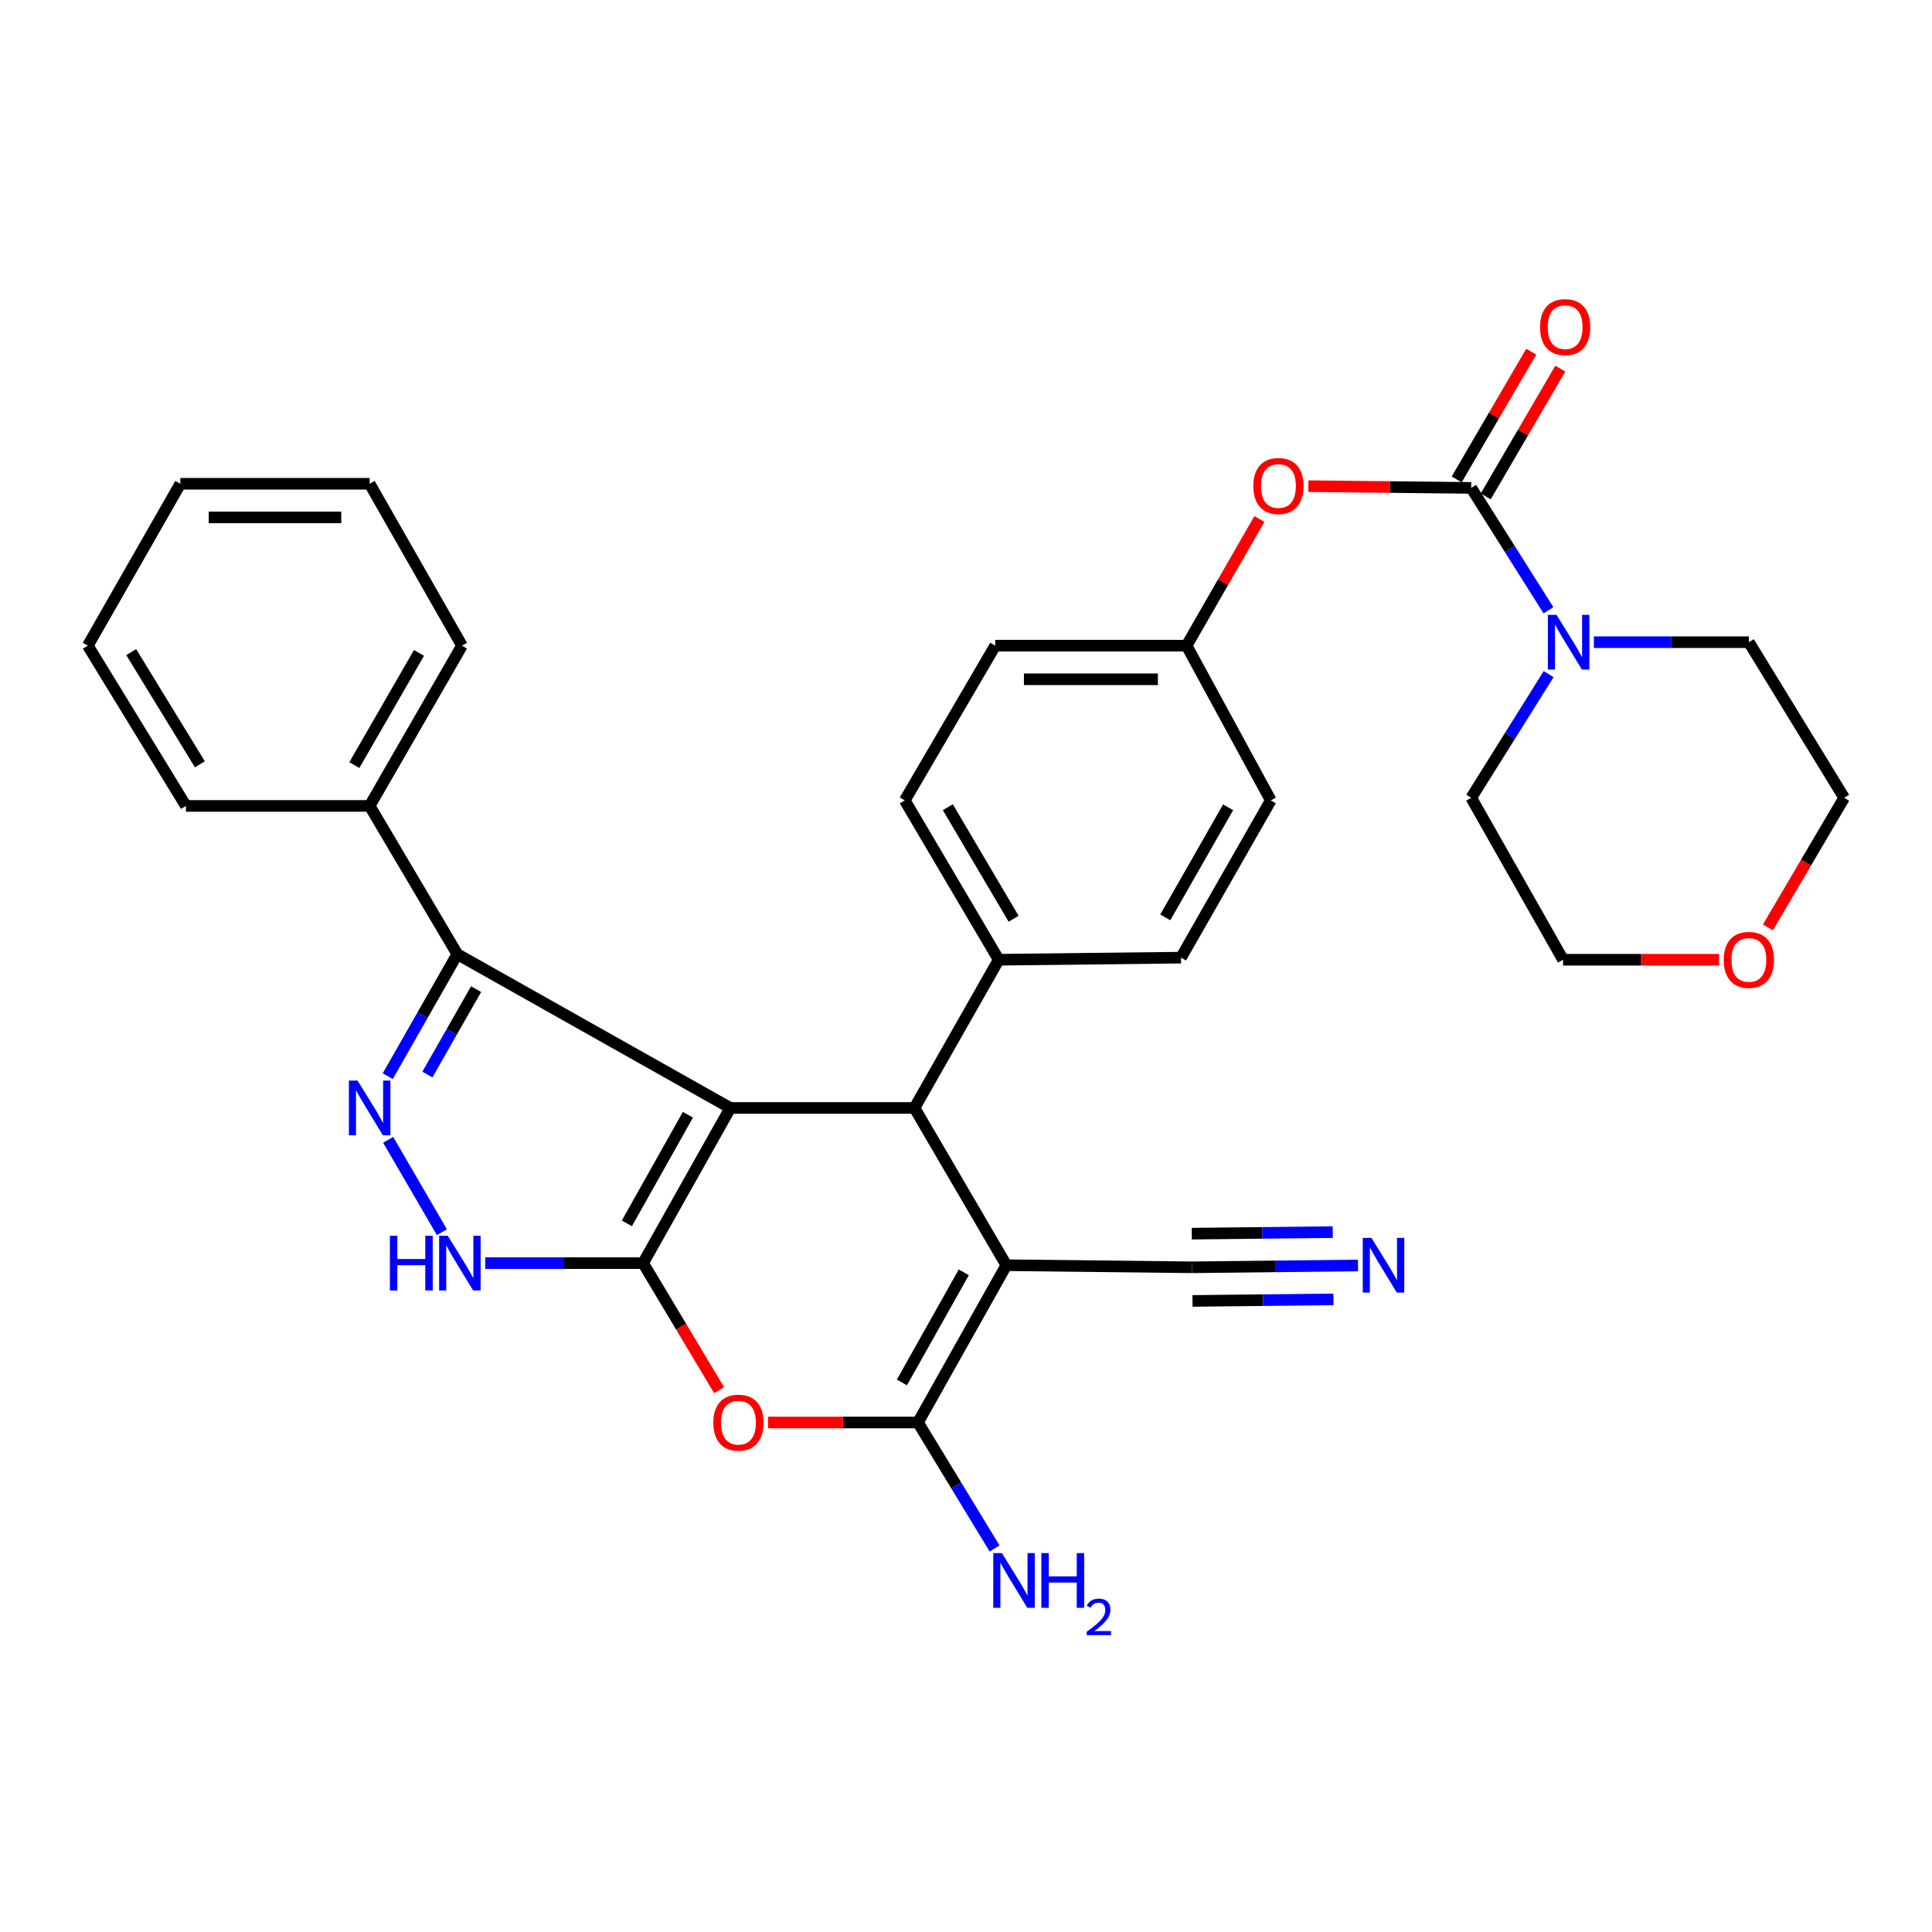 <?xml version='1.0' encoding='iso-8859-1'?>
<svg version='1.1' baseProfile='full'
              xmlns='http://www.w3.org/2000/svg'
                      xmlns:rdkit='http://www.rdkit.org/xml'
                      xmlns:xlink='http://www.w3.org/1999/xlink'
                  xml:space='preserve'
width='1000px' height='1000px' viewBox='0 0 1000 1000'>
<!-- END OF HEADER -->
<rect style='opacity:1.0;fill:#FFFFFF;stroke:none' width='1000' height='1000' x='0' y='0'> </rect>
<path class='bond-0' d='M 378.01,573.477 L 332.871,653.792' style='fill:none;fill-rule:evenodd;stroke:#000000;stroke-width:6px;stroke-linecap:butt;stroke-linejoin:miter;stroke-opacity:1' />
<path class='bond-0' d='M 356.062,576.995 L 324.465,633.215' style='fill:none;fill-rule:evenodd;stroke:#000000;stroke-width:6px;stroke-linecap:butt;stroke-linejoin:miter;stroke-opacity:1' />
<path class='bond-2' d='M 378.01,573.477 L 473.335,573.477' style='fill:none;fill-rule:evenodd;stroke:#000000;stroke-width:6px;stroke-linecap:butt;stroke-linejoin:miter;stroke-opacity:1' />
<path class='bond-6' d='M 378.01,573.477 L 236.705,493.878' style='fill:none;fill-rule:evenodd;stroke:#000000;stroke-width:6px;stroke-linecap:butt;stroke-linejoin:miter;stroke-opacity:1' />
<path class='bond-4' d='M 332.871,653.792 L 352.542,686.675' style='fill:none;fill-rule:evenodd;stroke:#000000;stroke-width:6px;stroke-linecap:butt;stroke-linejoin:miter;stroke-opacity:1' />
<path class='bond-4' d='M 352.542,686.675 L 372.213,719.559' style='fill:none;fill-rule:evenodd;stroke:#FF0000;stroke-width:6px;stroke-linecap:butt;stroke-linejoin:miter;stroke-opacity:1' />
<path class='bond-7' d='M 332.871,653.792 L 292.006,653.792' style='fill:none;fill-rule:evenodd;stroke:#000000;stroke-width:6px;stroke-linecap:butt;stroke-linejoin:miter;stroke-opacity:1' />
<path class='bond-7' d='M 292.006,653.792 L 251.141,653.792' style='fill:none;fill-rule:evenodd;stroke:#0000FF;stroke-width:6px;stroke-linecap:butt;stroke-linejoin:miter;stroke-opacity:1' />
<path class='bond-1' d='M 520.891,654.875 L 473.335,573.477' style='fill:none;fill-rule:evenodd;stroke:#000000;stroke-width:6px;stroke-linecap:butt;stroke-linejoin:miter;stroke-opacity:1' />
<path class='bond-3' d='M 520.891,654.875 L 475.143,736.282' style='fill:none;fill-rule:evenodd;stroke:#000000;stroke-width:6px;stroke-linecap:butt;stroke-linejoin:miter;stroke-opacity:1' />
<path class='bond-3' d='M 498.852,658.557 L 466.829,715.542' style='fill:none;fill-rule:evenodd;stroke:#000000;stroke-width:6px;stroke-linecap:butt;stroke-linejoin:miter;stroke-opacity:1' />
<path class='bond-10' d='M 520.891,654.875 L 617.058,655.948' style='fill:none;fill-rule:evenodd;stroke:#000000;stroke-width:6px;stroke-linecap:butt;stroke-linejoin:miter;stroke-opacity:1' />
<path class='bond-13' d='M 473.335,573.477 L 516.935,496.76' style='fill:none;fill-rule:evenodd;stroke:#000000;stroke-width:6px;stroke-linecap:butt;stroke-linejoin:miter;stroke-opacity:1' />
<path class='bond-16' d='M 475.143,736.282 L 494.968,768.884' style='fill:none;fill-rule:evenodd;stroke:#000000;stroke-width:6px;stroke-linecap:butt;stroke-linejoin:miter;stroke-opacity:1' />
<path class='bond-16' d='M 494.968,768.884 L 514.792,801.486' style='fill:none;fill-rule:evenodd;stroke:#0000FF;stroke-width:6px;stroke-linecap:butt;stroke-linejoin:miter;stroke-opacity:1' />
<path class='bond-33' d='M 475.143,736.282 L 436.342,736.282' style='fill:none;fill-rule:evenodd;stroke:#000000;stroke-width:6px;stroke-linecap:butt;stroke-linejoin:miter;stroke-opacity:1' />
<path class='bond-33' d='M 436.342,736.282 L 397.54,736.282' style='fill:none;fill-rule:evenodd;stroke:#FF0000;stroke-width:6px;stroke-linecap:butt;stroke-linejoin:miter;stroke-opacity:1' />
<path class='bond-5' d='M 200.703,557.026 L 218.704,525.452' style='fill:none;fill-rule:evenodd;stroke:#0000FF;stroke-width:6px;stroke-linecap:butt;stroke-linejoin:miter;stroke-opacity:1' />
<path class='bond-5' d='M 218.704,525.452 L 236.705,493.878' style='fill:none;fill-rule:evenodd;stroke:#000000;stroke-width:6px;stroke-linecap:butt;stroke-linejoin:miter;stroke-opacity:1' />
<path class='bond-5' d='M 221.228,556.177 L 233.828,534.075' style='fill:none;fill-rule:evenodd;stroke:#0000FF;stroke-width:6px;stroke-linecap:butt;stroke-linejoin:miter;stroke-opacity:1' />
<path class='bond-5' d='M 233.828,534.075 L 246.428,511.973' style='fill:none;fill-rule:evenodd;stroke:#000000;stroke-width:6px;stroke-linecap:butt;stroke-linejoin:miter;stroke-opacity:1' />
<path class='bond-32' d='M 200.91,589.96 L 228.722,637.786' style='fill:none;fill-rule:evenodd;stroke:#0000FF;stroke-width:6px;stroke-linecap:butt;stroke-linejoin:miter;stroke-opacity:1' />
<path class='bond-15' d='M 236.705,493.878 L 191.325,417.142' style='fill:none;fill-rule:evenodd;stroke:#000000;stroke-width:6px;stroke-linecap:butt;stroke-linejoin:miter;stroke-opacity:1' />
<path class='bond-8' d='M 761.496,252.538 L 719.357,252.088' style='fill:none;fill-rule:evenodd;stroke:#000000;stroke-width:6px;stroke-linecap:butt;stroke-linejoin:miter;stroke-opacity:1' />
<path class='bond-8' d='M 719.357,252.088 L 677.217,251.639' style='fill:none;fill-rule:evenodd;stroke:#FF0000;stroke-width:6px;stroke-linecap:butt;stroke-linejoin:miter;stroke-opacity:1' />
<path class='bond-9' d='M 761.496,252.538 L 781.491,284.207' style='fill:none;fill-rule:evenodd;stroke:#000000;stroke-width:6px;stroke-linecap:butt;stroke-linejoin:miter;stroke-opacity:1' />
<path class='bond-9' d='M 781.491,284.207 L 801.485,315.877' style='fill:none;fill-rule:evenodd;stroke:#0000FF;stroke-width:6px;stroke-linecap:butt;stroke-linejoin:miter;stroke-opacity:1' />
<path class='bond-14' d='M 769.014,256.926 L 788.313,223.86' style='fill:none;fill-rule:evenodd;stroke:#000000;stroke-width:6px;stroke-linecap:butt;stroke-linejoin:miter;stroke-opacity:1' />
<path class='bond-14' d='M 788.313,223.86 L 807.612,190.794' style='fill:none;fill-rule:evenodd;stroke:#FF0000;stroke-width:6px;stroke-linecap:butt;stroke-linejoin:miter;stroke-opacity:1' />
<path class='bond-14' d='M 753.979,248.15 L 773.278,215.084' style='fill:none;fill-rule:evenodd;stroke:#000000;stroke-width:6px;stroke-linecap:butt;stroke-linejoin:miter;stroke-opacity:1' />
<path class='bond-14' d='M 773.278,215.084 L 792.577,182.018' style='fill:none;fill-rule:evenodd;stroke:#FF0000;stroke-width:6px;stroke-linecap:butt;stroke-linejoin:miter;stroke-opacity:1' />
<path class='bond-23' d='M 824.988,332.398 L 865.099,332.398' style='fill:none;fill-rule:evenodd;stroke:#0000FF;stroke-width:6px;stroke-linecap:butt;stroke-linejoin:miter;stroke-opacity:1' />
<path class='bond-23' d='M 865.099,332.398 L 905.21,332.398' style='fill:none;fill-rule:evenodd;stroke:#000000;stroke-width:6px;stroke-linecap:butt;stroke-linejoin:miter;stroke-opacity:1' />
<path class='bond-24' d='M 801.565,348.933 L 781.531,380.939' style='fill:none;fill-rule:evenodd;stroke:#0000FF;stroke-width:6px;stroke-linecap:butt;stroke-linejoin:miter;stroke-opacity:1' />
<path class='bond-24' d='M 781.531,380.939 L 761.496,412.945' style='fill:none;fill-rule:evenodd;stroke:#000000;stroke-width:6px;stroke-linecap:butt;stroke-linejoin:miter;stroke-opacity:1' />
<path class='bond-11' d='M 617.058,655.948 L 659.974,655.483' style='fill:none;fill-rule:evenodd;stroke:#000000;stroke-width:6px;stroke-linecap:butt;stroke-linejoin:miter;stroke-opacity:1' />
<path class='bond-11' d='M 659.974,655.483 L 702.89,655.018' style='fill:none;fill-rule:evenodd;stroke:#0000FF;stroke-width:6px;stroke-linecap:butt;stroke-linejoin:miter;stroke-opacity:1' />
<path class='bond-11' d='M 617.246,673.357 L 653.725,672.961' style='fill:none;fill-rule:evenodd;stroke:#000000;stroke-width:6px;stroke-linecap:butt;stroke-linejoin:miter;stroke-opacity:1' />
<path class='bond-11' d='M 653.725,672.961 L 690.204,672.566' style='fill:none;fill-rule:evenodd;stroke:#0000FF;stroke-width:6px;stroke-linecap:butt;stroke-linejoin:miter;stroke-opacity:1' />
<path class='bond-11' d='M 616.869,638.54 L 653.348,638.145' style='fill:none;fill-rule:evenodd;stroke:#000000;stroke-width:6px;stroke-linecap:butt;stroke-linejoin:miter;stroke-opacity:1' />
<path class='bond-11' d='M 653.348,638.145 L 689.827,637.749' style='fill:none;fill-rule:evenodd;stroke:#0000FF;stroke-width:6px;stroke-linecap:butt;stroke-linejoin:miter;stroke-opacity:1' />
<path class='bond-12' d='M 651.866,268.619 L 633.021,301.403' style='fill:none;fill-rule:evenodd;stroke:#FF0000;stroke-width:6px;stroke-linecap:butt;stroke-linejoin:miter;stroke-opacity:1' />
<path class='bond-12' d='M 633.021,301.403 L 614.176,334.187' style='fill:none;fill-rule:evenodd;stroke:#000000;stroke-width:6px;stroke-linecap:butt;stroke-linejoin:miter;stroke-opacity:1' />
<path class='bond-18' d='M 516.935,496.76 L 468.306,414.279' style='fill:none;fill-rule:evenodd;stroke:#000000;stroke-width:6px;stroke-linecap:butt;stroke-linejoin:miter;stroke-opacity:1' />
<path class='bond-18' d='M 524.638,475.546 L 490.597,417.81' style='fill:none;fill-rule:evenodd;stroke:#000000;stroke-width:6px;stroke-linecap:butt;stroke-linejoin:miter;stroke-opacity:1' />
<path class='bond-19' d='M 516.935,496.76 L 611.293,495.677' style='fill:none;fill-rule:evenodd;stroke:#000000;stroke-width:6px;stroke-linecap:butt;stroke-linejoin:miter;stroke-opacity:1' />
<path class='bond-27' d='M 191.325,417.142 L 239.123,334.187' style='fill:none;fill-rule:evenodd;stroke:#000000;stroke-width:6px;stroke-linecap:butt;stroke-linejoin:miter;stroke-opacity:1' />
<path class='bond-27' d='M 183.41,396.007 L 216.869,337.939' style='fill:none;fill-rule:evenodd;stroke:#000000;stroke-width:6px;stroke-linecap:butt;stroke-linejoin:miter;stroke-opacity:1' />
<path class='bond-28' d='M 191.325,417.142 L 96.231,417.142' style='fill:none;fill-rule:evenodd;stroke:#000000;stroke-width:6px;stroke-linecap:butt;stroke-linejoin:miter;stroke-opacity:1' />
<path class='bond-17' d='M 889.805,496.76 L 849.419,496.76' style='fill:none;fill-rule:evenodd;stroke:#FF0000;stroke-width:6px;stroke-linecap:butt;stroke-linejoin:miter;stroke-opacity:1' />
<path class='bond-17' d='M 849.419,496.76 L 809.033,496.76' style='fill:none;fill-rule:evenodd;stroke:#000000;stroke-width:6px;stroke-linecap:butt;stroke-linejoin:miter;stroke-opacity:1' />
<path class='bond-36' d='M 915.07,480.009 L 934.808,446.477' style='fill:none;fill-rule:evenodd;stroke:#FF0000;stroke-width:6px;stroke-linecap:butt;stroke-linejoin:miter;stroke-opacity:1' />
<path class='bond-36' d='M 934.808,446.477 L 954.545,412.945' style='fill:none;fill-rule:evenodd;stroke:#000000;stroke-width:6px;stroke-linecap:butt;stroke-linejoin:miter;stroke-opacity:1' />
<path class='bond-22' d='M 468.306,414.279 L 515.127,334.187' style='fill:none;fill-rule:evenodd;stroke:#000000;stroke-width:6px;stroke-linecap:butt;stroke-linejoin:miter;stroke-opacity:1' />
<path class='bond-21' d='M 611.293,495.677 L 657.757,414.279' style='fill:none;fill-rule:evenodd;stroke:#000000;stroke-width:6px;stroke-linecap:butt;stroke-linejoin:miter;stroke-opacity:1' />
<path class='bond-21' d='M 603.143,474.837 L 635.668,417.859' style='fill:none;fill-rule:evenodd;stroke:#000000;stroke-width:6px;stroke-linecap:butt;stroke-linejoin:miter;stroke-opacity:1' />
<path class='bond-20' d='M 614.176,334.187 L 657.757,414.279' style='fill:none;fill-rule:evenodd;stroke:#000000;stroke-width:6px;stroke-linecap:butt;stroke-linejoin:miter;stroke-opacity:1' />
<path class='bond-34' d='M 614.176,334.187 L 515.127,334.187' style='fill:none;fill-rule:evenodd;stroke:#000000;stroke-width:6px;stroke-linecap:butt;stroke-linejoin:miter;stroke-opacity:1' />
<path class='bond-34' d='M 599.318,351.596 L 529.984,351.596' style='fill:none;fill-rule:evenodd;stroke:#000000;stroke-width:6px;stroke-linecap:butt;stroke-linejoin:miter;stroke-opacity:1' />
<path class='bond-26' d='M 905.21,332.398 L 954.545,412.945' style='fill:none;fill-rule:evenodd;stroke:#000000;stroke-width:6px;stroke-linecap:butt;stroke-linejoin:miter;stroke-opacity:1' />
<path class='bond-25' d='M 761.496,412.945 L 809.033,496.76' style='fill:none;fill-rule:evenodd;stroke:#000000;stroke-width:6px;stroke-linecap:butt;stroke-linejoin:miter;stroke-opacity:1' />
<path class='bond-30' d='M 239.123,334.187 L 191.325,250.4' style='fill:none;fill-rule:evenodd;stroke:#000000;stroke-width:6px;stroke-linecap:butt;stroke-linejoin:miter;stroke-opacity:1' />
<path class='bond-29' d='M 96.231,417.142 L 45.455,334.187' style='fill:none;fill-rule:evenodd;stroke:#000000;stroke-width:6px;stroke-linecap:butt;stroke-linejoin:miter;stroke-opacity:1' />
<path class='bond-29' d='M 103.463,395.61 L 67.919,337.542' style='fill:none;fill-rule:evenodd;stroke:#000000;stroke-width:6px;stroke-linecap:butt;stroke-linejoin:miter;stroke-opacity:1' />
<path class='bond-31' d='M 45.455,334.187 L 93.349,250.4' style='fill:none;fill-rule:evenodd;stroke:#000000;stroke-width:6px;stroke-linecap:butt;stroke-linejoin:miter;stroke-opacity:1' />
<path class='bond-35' d='M 191.325,250.4 L 93.349,250.4' style='fill:none;fill-rule:evenodd;stroke:#000000;stroke-width:6px;stroke-linecap:butt;stroke-linejoin:miter;stroke-opacity:1' />
<path class='bond-35' d='M 176.628,267.81 L 108.046,267.81' style='fill:none;fill-rule:evenodd;stroke:#000000;stroke-width:6px;stroke-linecap:butt;stroke-linejoin:miter;stroke-opacity:1' />
<path  class='atom-5' d='M 369.217 736.362
Q 369.217 729.562, 372.577 725.762
Q 375.937 721.962, 382.217 721.962
Q 388.497 721.962, 391.857 725.762
Q 395.217 729.562, 395.217 736.362
Q 395.217 743.242, 391.817 747.162
Q 388.417 751.042, 382.217 751.042
Q 375.977 751.042, 372.577 747.162
Q 369.217 743.282, 369.217 736.362
M 382.217 747.842
Q 386.537 747.842, 388.857 744.962
Q 391.217 742.042, 391.217 736.362
Q 391.217 730.802, 388.857 728.002
Q 386.537 725.162, 382.217 725.162
Q 377.897 725.162, 375.537 727.962
Q 373.217 730.762, 373.217 736.362
Q 373.217 742.082, 375.537 744.962
Q 377.897 747.842, 382.217 747.842
' fill='#FF0000'/>
<path  class='atom-6' d='M 185.065 559.317
L 194.345 574.317
Q 195.265 575.797, 196.745 578.477
Q 198.225 581.157, 198.305 581.317
L 198.305 559.317
L 202.065 559.317
L 202.065 587.637
L 198.185 587.637
L 188.225 571.237
Q 187.065 569.317, 185.825 567.117
Q 184.625 564.917, 184.265 564.237
L 184.265 587.637
L 180.585 587.637
L 180.585 559.317
L 185.065 559.317
' fill='#0000FF'/>
<path  class='atom-8' d='M 201.81 639.632
L 205.65 639.632
L 205.65 651.672
L 220.13 651.672
L 220.13 639.632
L 223.97 639.632
L 223.97 667.952
L 220.13 667.952
L 220.13 654.872
L 205.65 654.872
L 205.65 667.952
L 201.81 667.952
L 201.81 639.632
' fill='#0000FF'/>
<path  class='atom-8' d='M 231.77 639.632
L 241.05 654.632
Q 241.97 656.112, 243.45 658.792
Q 244.93 661.472, 245.01 661.632
L 245.01 639.632
L 248.77 639.632
L 248.77 667.952
L 244.89 667.952
L 234.93 651.552
Q 233.77 649.632, 232.53 647.432
Q 231.33 645.232, 230.97 644.552
L 230.97 667.952
L 227.29 667.952
L 227.29 639.632
L 231.77 639.632
' fill='#0000FF'/>
<path  class='atom-10' d='M 805.655 318.238
L 814.935 333.238
Q 815.855 334.718, 817.335 337.398
Q 818.815 340.078, 818.895 340.238
L 818.895 318.238
L 822.655 318.238
L 822.655 346.558
L 818.775 346.558
L 808.815 330.158
Q 807.655 328.238, 806.415 326.038
Q 805.215 323.838, 804.855 323.158
L 804.855 346.558
L 801.175 346.558
L 801.175 318.238
L 805.655 318.238
' fill='#0000FF'/>
<path  class='atom-12' d='M 709.847 640.715
L 719.127 655.715
Q 720.047 657.195, 721.527 659.875
Q 723.007 662.555, 723.087 662.715
L 723.087 640.715
L 726.847 640.715
L 726.847 669.035
L 722.967 669.035
L 713.007 652.635
Q 711.847 650.715, 710.607 648.515
Q 709.407 646.315, 709.047 645.635
L 709.047 669.035
L 705.367 669.035
L 705.367 640.715
L 709.847 640.715
' fill='#0000FF'/>
<path  class='atom-13' d='M 648.722 251.554
Q 648.722 244.754, 652.082 240.954
Q 655.442 237.154, 661.722 237.154
Q 668.002 237.154, 671.362 240.954
Q 674.722 244.754, 674.722 251.554
Q 674.722 258.434, 671.322 262.354
Q 667.922 266.234, 661.722 266.234
Q 655.482 266.234, 652.082 262.354
Q 648.722 258.474, 648.722 251.554
M 661.722 263.034
Q 666.042 263.034, 668.362 260.154
Q 670.722 257.234, 670.722 251.554
Q 670.722 245.994, 668.362 243.194
Q 666.042 240.354, 661.722 240.354
Q 657.402 240.354, 655.042 243.154
Q 652.722 245.954, 652.722 251.554
Q 652.722 257.274, 655.042 260.154
Q 657.402 263.034, 661.722 263.034
' fill='#FF0000'/>
<path  class='atom-15' d='M 797.117 169.315
Q 797.117 162.515, 800.477 158.715
Q 803.837 154.915, 810.117 154.915
Q 816.397 154.915, 819.757 158.715
Q 823.117 162.515, 823.117 169.315
Q 823.117 176.195, 819.717 180.115
Q 816.317 183.995, 810.117 183.995
Q 803.877 183.995, 800.477 180.115
Q 797.117 176.235, 797.117 169.315
M 810.117 180.795
Q 814.437 180.795, 816.757 177.915
Q 819.117 174.995, 819.117 169.315
Q 819.117 163.755, 816.757 160.955
Q 814.437 158.115, 810.117 158.115
Q 805.797 158.115, 803.437 160.915
Q 801.117 163.715, 801.117 169.315
Q 801.117 175.035, 803.437 177.915
Q 805.797 180.795, 810.117 180.795
' fill='#FF0000'/>
<path  class='atom-17' d='M 518.597 803.878
L 527.877 818.878
Q 528.797 820.358, 530.277 823.038
Q 531.757 825.718, 531.837 825.878
L 531.837 803.878
L 535.597 803.878
L 535.597 832.198
L 531.717 832.198
L 521.757 815.798
Q 520.597 813.878, 519.357 811.678
Q 518.157 809.478, 517.797 808.798
L 517.797 832.198
L 514.117 832.198
L 514.117 803.878
L 518.597 803.878
' fill='#0000FF'/>
<path  class='atom-17' d='M 538.997 803.878
L 542.837 803.878
L 542.837 815.918
L 557.317 815.918
L 557.317 803.878
L 561.157 803.878
L 561.157 832.198
L 557.317 832.198
L 557.317 819.118
L 542.837 819.118
L 542.837 832.198
L 538.997 832.198
L 538.997 803.878
' fill='#0000FF'/>
<path  class='atom-17' d='M 562.529 831.205
Q 563.216 829.436, 564.853 828.459
Q 566.489 827.456, 568.76 827.456
Q 571.585 827.456, 573.169 828.987
Q 574.753 830.518, 574.753 833.237
Q 574.753 836.009, 572.693 838.597
Q 570.661 841.184, 566.437 844.246
L 575.069 844.246
L 575.069 846.358
L 562.477 846.358
L 562.477 844.589
Q 565.961 842.108, 568.021 840.26
Q 570.106 838.412, 571.109 836.749
Q 572.113 835.085, 572.113 833.369
Q 572.113 831.574, 571.215 830.571
Q 570.317 829.568, 568.76 829.568
Q 567.255 829.568, 566.252 830.175
Q 565.249 830.782, 564.536 832.129
L 562.529 831.205
' fill='#0000FF'/>
<path  class='atom-18' d='M 892.21 496.84
Q 892.21 490.04, 895.57 486.24
Q 898.93 482.44, 905.21 482.44
Q 911.49 482.44, 914.85 486.24
Q 918.21 490.04, 918.21 496.84
Q 918.21 503.72, 914.81 507.64
Q 911.41 511.52, 905.21 511.52
Q 898.97 511.52, 895.57 507.64
Q 892.21 503.76, 892.21 496.84
M 905.21 508.32
Q 909.53 508.32, 911.85 505.44
Q 914.21 502.52, 914.21 496.84
Q 914.21 491.28, 911.85 488.48
Q 909.53 485.64, 905.21 485.64
Q 900.89 485.64, 898.53 488.44
Q 896.21 491.24, 896.21 496.84
Q 896.21 502.56, 898.53 505.44
Q 900.89 508.32, 905.21 508.32
' fill='#FF0000'/>
</svg>
